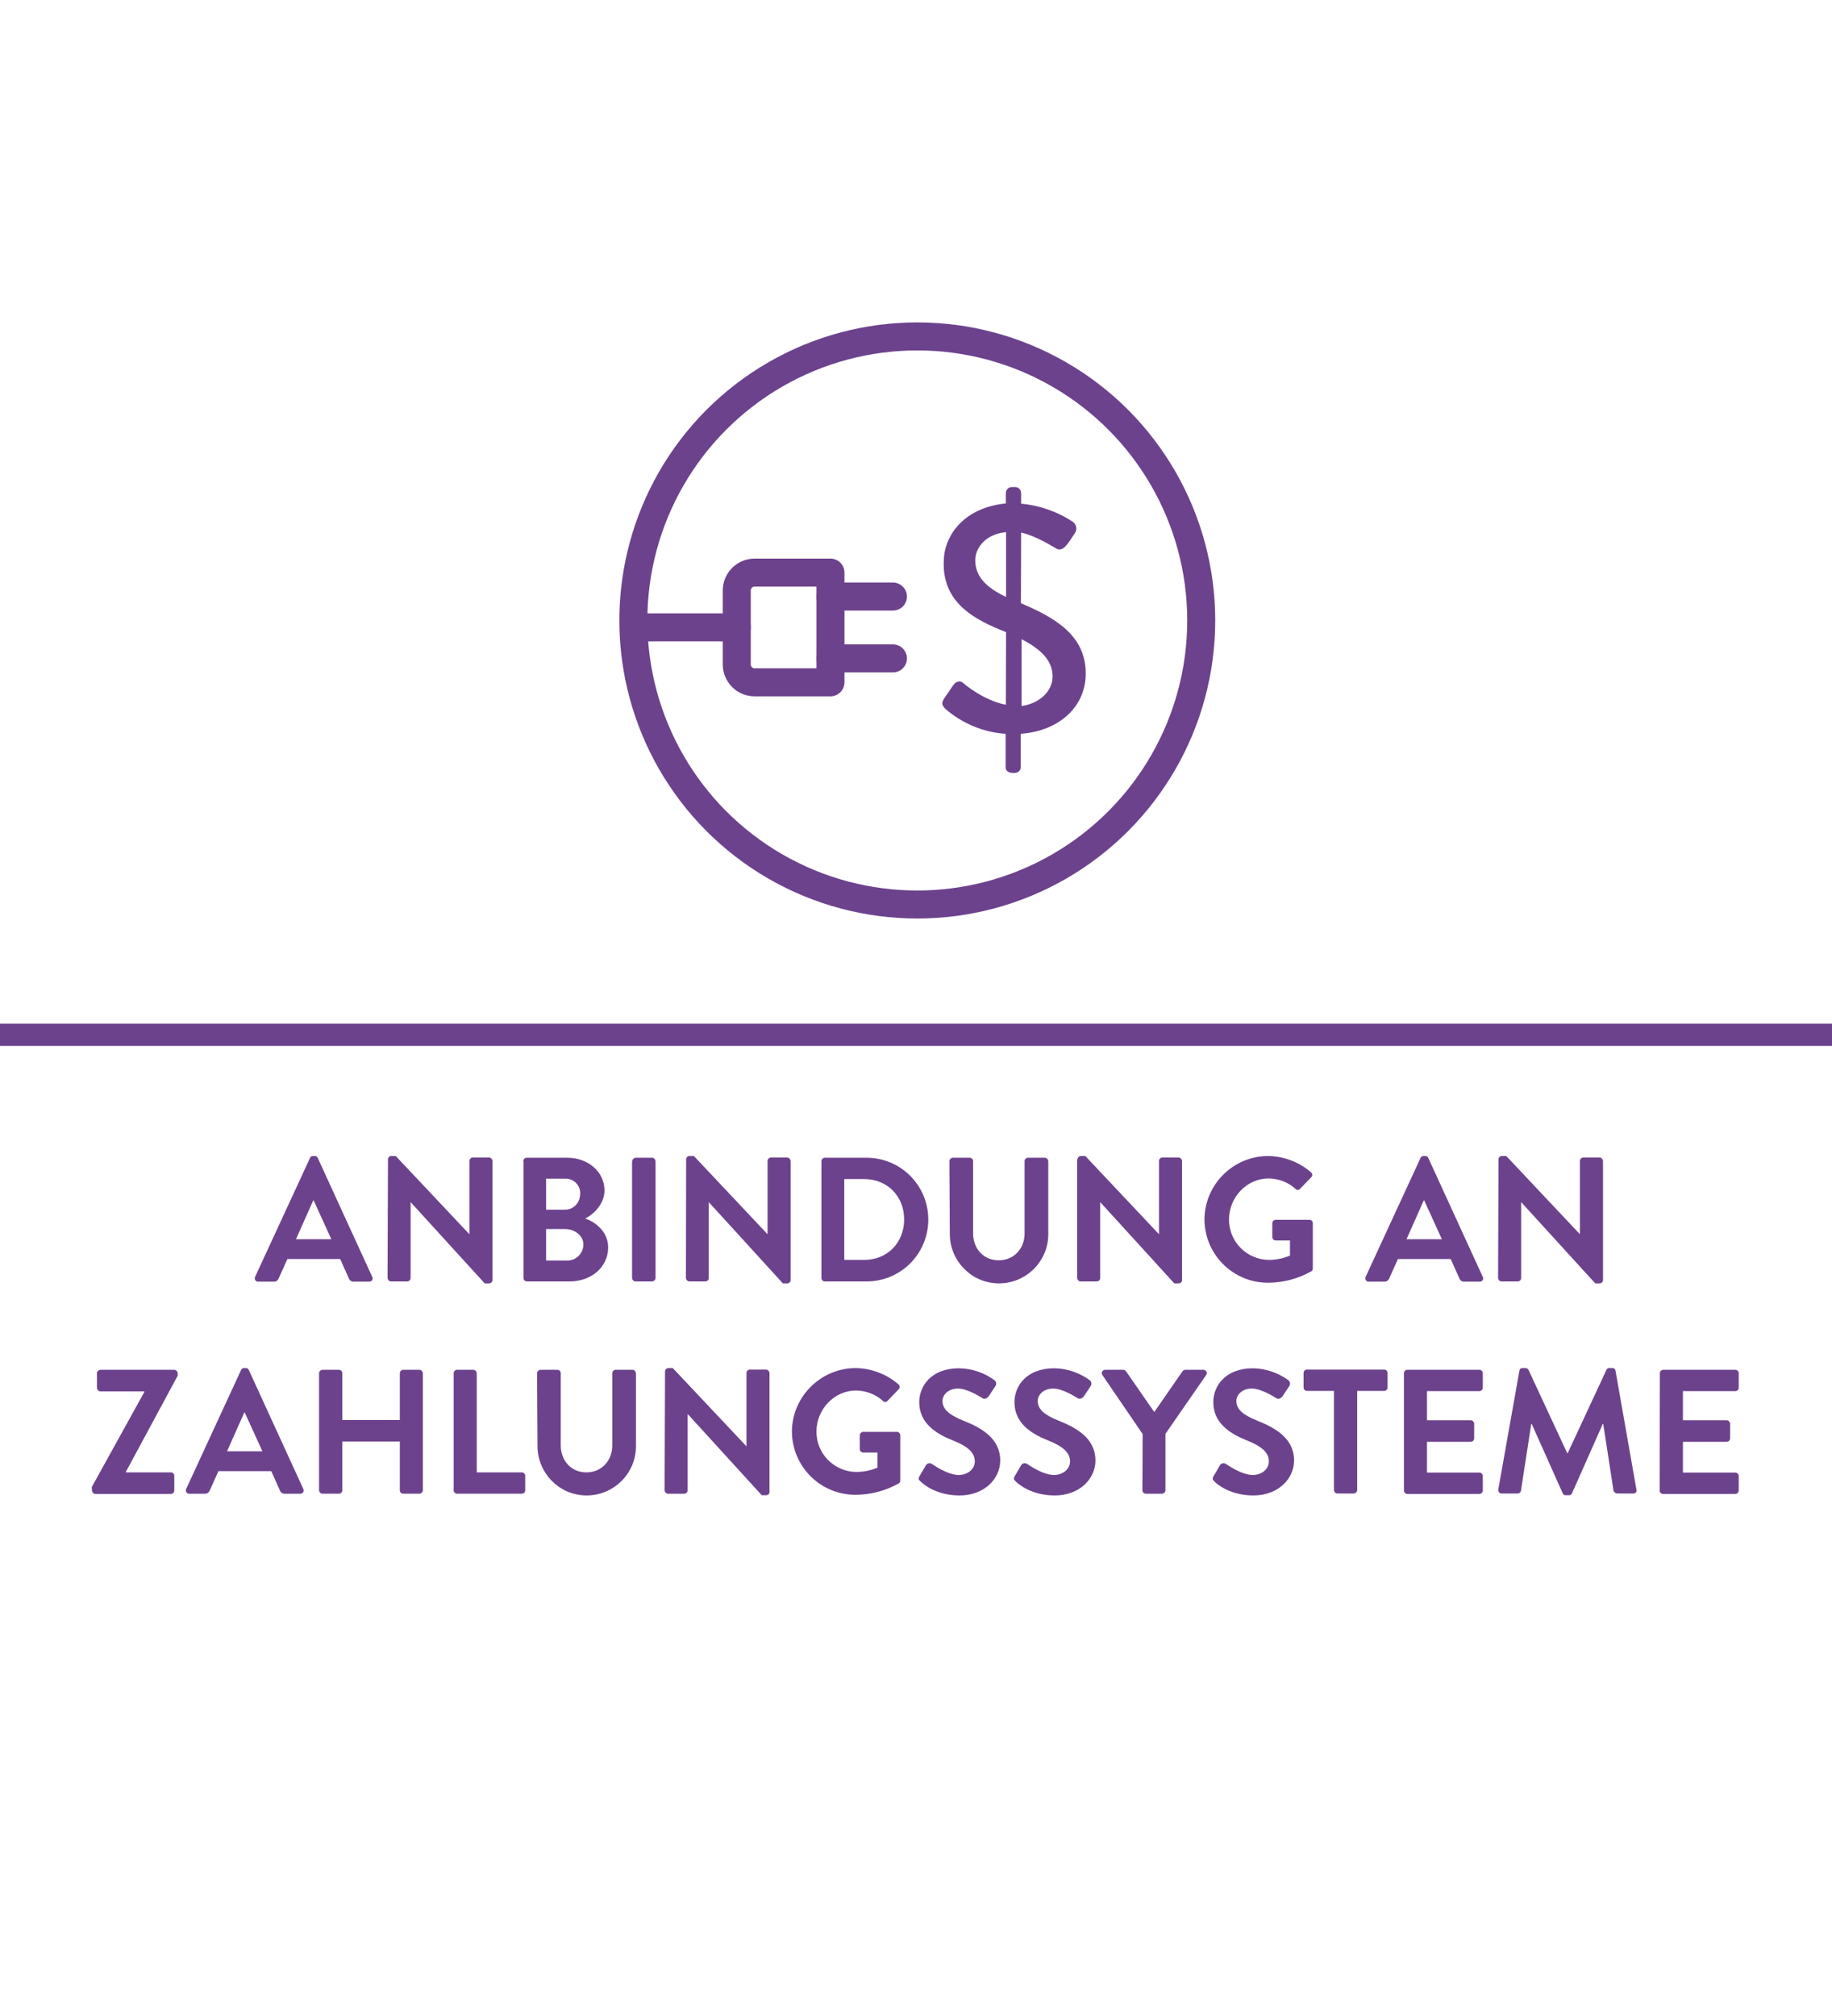 <?xml version="1.0" encoding="utf-8"?>
<!-- Generator: Adobe Illustrator 26.0.1, SVG Export Plug-In . SVG Version: 6.00 Build 0)  -->
<svg version="1.1" id="Ebene_1" xmlns="http://www.w3.org/2000/svg" xmlns:xlink="http://www.w3.org/1999/xlink" x="0px" y="0px"
	 viewBox="0 0 850.4 935.4" style="enable-background:new 0 0 850.4 935.4;" xml:space="preserve">
<style type="text/css">
	.st0{fill:#6C428D;}
	.st1{fill:none;stroke:#6C428D;stroke-width:13;stroke-linecap:round;stroke-linejoin:round;}
</style>
<path class="st0" d="M118.4,592.5l25.5-55.2c0.2-0.6,0.8-0.9,1.4-0.9h0.8c0.6,0,1.2,0.3,1.4,0.9l25.3,55.2c0.4,0.7,0.1,1.6-0.6,2
	c-0.2,0.1-0.5,0.2-0.8,0.2h-7.1c-1.1,0.1-2.1-0.6-2.4-1.6l-4-8.9h-24.5l-4,8.9c-0.4,1-1.3,1.7-2.4,1.6h-7.1
	c-0.8,0.1-1.5-0.5-1.6-1.3C118.2,593,118.3,592.7,118.4,592.5z M153.8,575l-8.2-18h-0.2l-8,18H153.8z"/>
<path class="st0" d="M180.1,537.9c0-0.8,0.7-1.5,1.6-1.5h2l34.1,36.2h0.1v-33.9c0-0.9,0.7-1.6,1.6-1.6c0,0,0,0,0,0h7.5
	c0.8,0,1.5,0.7,1.6,1.6V594c0,0.8-0.7,1.5-1.6,1.5h-2l-34.3-37.6h-0.1V593c0,0.9-0.7,1.6-1.6,1.6h0h-7.5c-0.8,0-1.5-0.7-1.6-1.6
	L180.1,537.9z"/>
<path class="st0" d="M242.9,538.8c0-0.9,0.7-1.6,1.6-1.6c0,0,0,0,0,0h18.8c9.8,0,17.3,6.6,17.3,15.2c0,6.3-5.2,11.2-9,13
	c4.3,1.4,10.7,5.8,10.7,13.4c0,9.2-7.9,15.8-17.9,15.8h-19.8c-0.9,0-1.6-0.7-1.6-1.6c0,0,0,0,0,0V538.8z M262.2,561.3
	c4.2,0,7.1-3.3,7.1-7.4c0.2-3.7-2.7-6.8-6.4-7c-0.2,0-0.4,0-0.6,0h-8.8v14.4L262.2,561.3z M263.4,584.9c4,0,7.3-3.2,7.4-7.3
	c0-0.1,0-0.1,0-0.2c0-4.1-4.1-7.1-8.4-7.1h-8.9v14.6H263.4z"/>
<path class="st0" d="M293.5,538.8c0-0.8,0.7-1.5,1.6-1.6h7.6c0.8,0,1.5,0.7,1.6,1.6V593c0,0.8-0.7,1.5-1.6,1.6H295
	c-0.8,0-1.5-0.7-1.6-1.6V538.8z"/>
<path class="st0" d="M318.5,537.9c0-0.8,0.7-1.5,1.6-1.5h2l34.1,36.2h0.1v-33.9c0-0.9,0.7-1.6,1.6-1.6c0,0,0,0,0,0h7.5
	c0.8,0,1.5,0.7,1.6,1.6V594c0,0.8-0.7,1.5-1.6,1.5h-2l-34.3-37.6h-0.1V593c0,0.9-0.7,1.6-1.6,1.6l0,0H320c-0.8,0-1.5-0.7-1.6-1.6
	L318.5,537.9z"/>
<path class="st0" d="M381.3,538.8c0-0.8,0.6-1.5,1.5-1.6h19.4c15.9,0,28.7,12.8,28.7,28.7s-12.8,28.7-28.7,28.7h-19.4
	c-0.8,0-1.5-0.7-1.5-1.6L381.3,538.8z M401.2,584.6c10.7,0,18.5-8,18.5-18.8c0-10.7-7.8-18.7-18.5-18.7h-9.3v37.5H401.2z"/>
<path class="st0" d="M440.7,538.8c0-0.8,0.7-1.5,1.6-1.6h7.8c0.9,0,1.6,0.7,1.6,1.6c0,0,0,0,0,0v33.5c0,7,4.8,12.5,11.9,12.5
	s12-5.5,12-12.4v-33.6c0-0.9,0.7-1.6,1.6-1.6c0,0,0,0,0,0h7.8c0.8,0,1.5,0.7,1.6,1.6v34.1c-0.1,12.6-10.5,22.7-23.1,22.6
	c-12.4-0.1-22.4-10.2-22.6-22.6L440.7,538.8z"/>
<path class="st0" d="M500.2,537.9c0-0.8,0.7-1.5,1.6-1.5h2l34.1,36.2h0.1v-33.9c0-0.9,0.7-1.6,1.6-1.6c0,0,0,0,0,0h7.5
	c0.8,0,1.5,0.7,1.6,1.6V594c0,0.8-0.7,1.5-1.6,1.5h-2l-34.3-37.6h-0.1V593c0,0.9-0.7,1.6-1.6,1.6l0,0h-7.5c-0.8,0-1.5-0.7-1.6-1.6
	V537.9z"/>
<path class="st0" d="M588.6,536.4c7.4,0.1,14.5,2.8,20,7.6c0.7,0.6,0.7,1.6,0.1,2.2c0,0,0,0-0.1,0.1l-5.1,5.3
	c-0.5,0.6-1.4,0.7-2,0.2c-0.1,0-0.1-0.1-0.2-0.2c-3.4-3.1-7.8-4.7-12.4-4.8c-10.2,0-18.4,8.8-18.4,19c-0.1,10.3,8.2,18.7,18.5,18.8
	c3.4,0,6.7-0.7,9.8-2v-7h-6.6c-0.8,0-1.5-0.6-1.6-1.4c0,0,0,0,0-0.1v-6.5c0-0.8,0.6-1.5,1.5-1.6c0,0,0.1,0,0.1,0h15.7
	c0.8,0,1.5,0.7,1.5,1.6v21c0,0.5-0.2,1-0.7,1.3c-6.2,3.5-13.2,5.3-20.3,5.3c-16.3-0.1-29.4-13.4-29.3-29.7
	C559.4,549.5,572.4,536.5,588.6,536.4L588.6,536.4z"/>
<path class="st0" d="M633.9,592.5l25.5-55.2c0.2-0.6,0.8-0.9,1.4-0.9h0.8c0.6,0,1.2,0.3,1.4,0.9l25.3,55.2c0.4,0.7,0.1,1.6-0.6,2
	c-0.2,0.1-0.5,0.2-0.8,0.2h-7.1c-1.1,0.1-2.1-0.6-2.4-1.6l-4-8.9h-24.5l-4,8.9c-0.4,1-1.3,1.7-2.4,1.6h-7.1
	c-0.8,0.1-1.5-0.5-1.6-1.3C633.7,593,633.8,592.7,633.9,592.5z M669.3,575l-8.2-18h-0.2l-8,18H669.3z"/>
<path class="st0" d="M695.6,537.9c0-0.8,0.7-1.5,1.6-1.5h2l34.1,36.2h0.1v-33.9c0-0.9,0.7-1.6,1.6-1.6c0,0,0,0,0,0h7.5
	c0.8,0,1.5,0.7,1.6,1.6V594c0,0.8-0.7,1.5-1.6,1.5h-2l-34.3-37.6h-0.1V593c0,0.9-0.7,1.6-1.6,1.6l0,0h-7.5c-0.8,0-1.5-0.7-1.6-1.6
	L695.6,537.9z"/>
<path class="st0" d="M42.6,690l24.4-44.1v-0.3H46.6c-0.8,0-1.5-0.7-1.6-1.6v-6.8c0-0.8,0.7-1.5,1.6-1.6h34.3c0.8,0,1.5,0.7,1.6,1.6
	v1.1l-24.1,44.7v0.2h20.9c0.9,0,1.6,0.7,1.6,1.6c0,0,0,0,0,0v6.8c0,0.9-0.7,1.6-1.6,1.6c0,0,0,0,0,0h-35c-0.8,0-1.5-0.7-1.6-1.6
	L42.6,690z"/>
<path class="st0" d="M86.4,690.9l25.5-55.2c0.2-0.6,0.8-0.9,1.4-0.9h0.8c0.6,0,1.2,0.3,1.4,0.9l25.3,55.2c0.4,0.7,0.1,1.6-0.6,2
	c-0.2,0.1-0.5,0.2-0.8,0.2h-7.1c-1.1,0.1-2.1-0.6-2.4-1.6l-4-8.9h-24.5l-4,8.9c-0.4,1-1.3,1.7-2.4,1.6h-7.1
	c-0.8,0.1-1.5-0.5-1.6-1.3C86.2,691.4,86.3,691.1,86.4,690.9z M121.8,673.4l-8.2-18h-0.2l-8,18H121.8z"/>
<path class="st0" d="M148.1,637.2c0-0.8,0.7-1.5,1.6-1.6h7.6c0.9,0,1.6,0.7,1.6,1.6c0,0,0,0,0,0v21.7h26.7v-21.7
	c0-0.9,0.7-1.6,1.6-1.6c0,0,0,0,0,0h7.5c0.8,0,1.5,0.7,1.6,1.6v54.3c0,0.8-0.7,1.5-1.6,1.6h-7.5c-0.9,0-1.6-0.7-1.6-1.6l0,0v-22.6
	h-26.7v22.6c0,0.9-0.7,1.6-1.6,1.6c0,0,0,0,0,0h-7.6c-0.8,0-1.5-0.7-1.6-1.6V637.2z"/>
<path class="st0" d="M210.6,637.2c0-0.9,0.7-1.6,1.6-1.6c0,0,0,0,0,0h7.5c0.8,0,1.5,0.7,1.6,1.6v46h20.9c0.9,0,1.6,0.7,1.6,1.6
	c0,0,0,0,0,0v6.7c0,0.9-0.7,1.6-1.6,1.6c0,0,0,0,0,0h-30c-0.9,0-1.6-0.7-1.6-1.6c0,0,0,0,0,0V637.2z"/>
<path class="st0" d="M249.3,637.2c0-0.8,0.7-1.5,1.6-1.6h7.8c0.9,0,1.6,0.7,1.6,1.6c0,0,0,0,0,0v33.5c0,7,4.8,12.5,11.9,12.5
	s12-5.5,12-12.4v-33.6c0-0.9,0.7-1.6,1.6-1.6c0,0,0,0,0,0h7.8c0.8,0,1.5,0.7,1.6,1.6v34.1c-0.1,12.6-10.5,22.7-23.1,22.6
	c-12.4-0.1-22.4-10.2-22.6-22.6L249.3,637.2z"/>
<path class="st0" d="M308.7,636.3c0-0.8,0.7-1.5,1.6-1.5h2l34.1,36.2h0.1v-33.9c0-0.9,0.7-1.6,1.6-1.6c0,0,0,0,0,0h7.5
	c0.8,0,1.5,0.7,1.6,1.6v55.2c0,0.8-0.7,1.5-1.6,1.5h-2l-34.3-37.6h-0.1v35.3c0,0.9-0.7,1.6-1.6,1.6c0,0,0,0,0,0h-7.5
	c-0.8,0-1.5-0.7-1.6-1.6L308.7,636.3z"/>
<path class="st0" d="M397.1,634.8c7.4,0.1,14.5,2.8,20,7.6c0.7,0.6,0.7,1.6,0.1,2.2c0,0,0,0-0.1,0.1l-5.1,5.3
	c-0.5,0.6-1.4,0.7-2,0.2c-0.1,0-0.1-0.1-0.2-0.2c-3.4-3.1-7.8-4.7-12.4-4.8c-10.2,0-18.4,8.8-18.4,19c-0.1,10.3,8.2,18.7,18.5,18.8
	c3.4,0,6.7-0.7,9.8-2v-7h-6.6c-0.8,0-1.5-0.6-1.6-1.4c0,0,0,0,0-0.1v-6.5c0-0.8,0.6-1.5,1.5-1.6c0,0,0.1,0,0.1,0h15.7
	c0.8,0,1.5,0.7,1.5,1.6v21c0,0.5-0.2,1-0.7,1.3c-6.2,3.5-13.2,5.3-20.3,5.3c-16.3-0.1-29.4-13.4-29.3-29.7
	C367.9,647.9,381,634.9,397.1,634.8L397.1,634.8z"/>
<path class="st0" d="M426.8,685l3-5.1c0.5-0.9,1.7-1.2,2.6-0.7c0.1,0,0.1,0.1,0.2,0.1c0.4,0.2,7.1,5.1,12.4,5.1
	c4.3,0,7.5-2.8,7.5-6.3c0-4.2-3.5-7.1-10.4-9.8c-7.7-3.1-15.4-8-15.4-17.7c0-7.3,5.4-15.7,18.5-15.7c5.9,0.1,11.6,2,16.4,5.5
	c0.8,0.6,1.1,1.8,0.5,2.7l-3.1,4.7c-0.7,1-1.9,1.6-2.9,1c-0.7-0.4-6.9-4.5-11.4-4.5c-4.7,0-7.2,3.1-7.2,5.7c0,3.9,3,6.5,9.7,9.2
	c8,3.2,17.1,8,17.1,18.5c0,8.4-7.3,16.2-18.9,16.2c-10.3,0-16.4-4.8-18-6.4C426.5,686.7,426.1,686.3,426.8,685z"/>
<path class="st0" d="M471,685l3-5.1c0.5-0.9,1.7-1.2,2.6-0.7c0.1,0,0.1,0.1,0.2,0.1c0.4,0.2,7.1,5.1,12.4,5.1c4.3,0,7.5-2.8,7.5-6.3
	c0-4.2-3.5-7.1-10.4-9.8c-7.7-3.1-15.4-8-15.4-17.7c0-7.3,5.4-15.7,18.5-15.7c5.9,0.1,11.6,2,16.4,5.5c0.8,0.6,1.1,1.8,0.5,2.7
	l-3.1,4.7c-0.7,1-1.9,1.6-2.9,1c-0.7-0.4-6.9-4.5-11.4-4.5c-4.7,0-7.2,3.1-7.2,5.7c0,3.9,3,6.5,9.7,9.2c8,3.2,17.1,8,17.1,18.5
	c0,8.4-7.3,16.2-18.9,16.2c-10.3,0-16.4-4.8-18-6.4C470.7,686.7,470.3,686.3,471,685z"/>
<path class="st0" d="M530.4,665.4L511.7,638c-0.5-0.7-0.3-1.6,0.4-2.1c0.3-0.2,0.6-0.3,0.9-0.3h8.4c0.5,0,1,0.3,1.3,0.7l13.1,18.9
	l13.1-18.9c0.3-0.4,0.8-0.7,1.3-0.7h8.4c0.8,0,1.5,0.6,1.6,1.5c0,0.3-0.1,0.7-0.3,0.9L541,665.3v26.2c0,0.8-0.7,1.5-1.6,1.6h-7.5
	c-0.9,0-1.6-0.7-1.6-1.6c0,0,0,0,0,0L530.4,665.4z"/>
<path class="st0" d="M563.3,685l3-5.1c0.5-0.9,1.7-1.2,2.6-0.7c0.1,0,0.1,0.1,0.2,0.1c0.4,0.2,7.1,5.1,12.4,5.1
	c4.3,0,7.5-2.8,7.5-6.3c0-4.2-3.5-7.1-10.4-9.8c-7.7-3.1-15.4-8-15.4-17.7c0-7.3,5.4-15.7,18.4-15.7c5.9,0.1,11.6,2,16.4,5.5
	c0.8,0.6,1.1,1.8,0.5,2.7l-3.1,4.7c-0.7,1-1.9,1.6-2.9,1c-0.7-0.4-6.9-4.5-11.4-4.5c-4.7,0-7.2,3.1-7.2,5.7c0,3.9,3,6.5,9.7,9.2
	c8,3.2,17.1,8,17.1,18.5c0,8.4-7.3,16.2-18.9,16.2c-10.3,0-16.4-4.8-18-6.4C563,686.7,562.6,686.3,563.3,685z"/>
<path class="st0" d="M619.2,645.4h-12.5c-0.9,0-1.6-0.7-1.6-1.6c0,0,0,0,0,0v-6.7c0-0.9,0.7-1.6,1.6-1.6c0,0,0,0,0,0h35.8
	c0.9,0,1.6,0.7,1.6,1.6c0,0,0,0,0,0v6.7c0,0.9-0.7,1.6-1.6,1.6c0,0,0,0,0,0H630v46c0,0.8-0.7,1.5-1.6,1.6h-7.6
	c-0.8,0-1.5-0.7-1.6-1.6L619.2,645.4z"/>
<path class="st0" d="M651.7,637.2c0-0.9,0.7-1.6,1.6-1.6c0,0,0,0,0,0h33.4c0.9,0,1.6,0.7,1.6,1.6c0,0,0,0,0,0v6.7
	c0,0.9-0.7,1.6-1.6,1.6c0,0,0,0,0,0h-24.3v13.5h20.3c0.8,0,1.5,0.7,1.6,1.6v6.8c0,0.9-0.7,1.6-1.6,1.6c0,0,0,0,0,0h-20.3v14.3h24.3
	c0.9,0,1.6,0.7,1.6,1.6c0,0,0,0,0,0v6.7c0,0.9-0.7,1.6-1.6,1.6c0,0,0,0,0,0h-33.4c-0.9,0-1.6-0.7-1.6-1.6c0,0,0,0,0,0L651.7,637.2z"
	/>
<path class="st0" d="M705.3,636c0.1-0.7,0.7-1.3,1.5-1.2h1.3c0.6,0,1.1,0.3,1.4,0.8l18,38.7h0.2l18-38.7c0.2-0.5,0.8-0.9,1.4-0.8
	h1.3c0.7-0.1,1.4,0.5,1.5,1.2l9.7,55.1c0.3,0.7-0.1,1.6-0.9,1.8c-0.2,0.1-0.4,0.1-0.6,0.1h-7.5c-0.7-0.1-1.3-0.5-1.6-1.2l-4.8-31.1
	h-0.2l-14.3,32.2c-0.2,0.6-0.8,0.9-1.4,0.9h-1.5c-0.6,0-1.2-0.3-1.4-0.9L711,660.7h-0.2l-4.8,31.1c-0.2,0.7-0.8,1.2-1.5,1.2h-7.4
	c-0.8,0.1-1.5-0.6-1.6-1.4c0-0.2,0-0.3,0-0.5L705.3,636z"/>
<path class="st0" d="M770.5,637.2c0-0.9,0.7-1.6,1.6-1.6c0,0,0,0,0,0h33.4c0.9,0,1.6,0.7,1.6,1.6c0,0,0,0,0,0v6.7
	c0,0.9-0.7,1.6-1.6,1.6c0,0,0,0,0,0h-24.3v13.5h20.3c0.8,0,1.5,0.7,1.6,1.6v6.8c0,0.9-0.7,1.6-1.6,1.6c0,0,0,0,0,0h-20.3v14.3h24.3
	c0.9,0,1.6,0.7,1.6,1.6c0,0,0,0,0,0v6.7c0,0.9-0.7,1.6-1.6,1.6l0,0H772c-0.9,0-1.6-0.7-1.6-1.6l0,0L770.5,637.2z"/>
<path class="st0" d="M438.2,324.2l4.3-6.3c1.2-1.6,3-2.4,4.6-1c0.7,0.7,9.7,8.2,19.8,10.1c0-11.3,0.1-22.3,0.1-33.7
	c-14.9-5.8-27.8-13.1-28.9-29.6c-0.1-1.8,0-3.6,0.1-5.4c1-10.6,9.7-22.8,28.7-24.7v-4.8c0-1.6,1.3-2.8,2.8-2.8c0,0,0,0,0,0h1.5
	c1.6,0,2.8,1.3,2.8,2.8c0,0,0,0,0,0v4.9c8.6,0.8,16.9,3.7,24.1,8.5c1.6,1.2,2,3.4,0.9,5.1c-2.7,3.9-5.4,9.5-8.9,7.1
	c-0.9-0.4-8.5-5.5-16.1-7.3c0,10.9-0.1,21.9-0.1,32.8c15.5,6.6,30.1,14.7,30.1,32.6c0,15.5-12.4,26.7-30.2,28V356
	c0,1.8-1.5,2.7-3.1,2.7s-3.9-0.4-3.9-2.7v-15.5c-10.3-0.7-20.2-4.8-28-11.6C437.8,327.7,436.6,326.7,438.2,324.2 M467,246.9
	c-10.1,1-14.3,7.9-14.3,13c0,7.6,5.1,12.7,14.3,17.1V246.9z M488.6,313.9c0-7.1-4.9-12.4-14.4-17.3v31
	C482.3,326.5,488.6,320.9,488.6,313.9"/>
<rect y="475" class="st0" width="850.4" height="10.3"/>
<line class="st1" x1="295.3" y1="291.1" x2="342" y2="291.1"/>
<path class="st1" d="M350.3,265.7h35.2l0,0v50.9l0,0h-35.2c-4.6,0-8.3-3.7-8.3-8.3V274C342,269.4,345.7,265.7,350.3,265.7z"/>
<line class="st1" x1="385.5" y1="276.8" x2="414.5" y2="276.8"/>
<line class="st1" x1="385.5" y1="305.5" x2="414.5" y2="305.5"/>
<circle class="st1" cx="425.8" cy="287.9" r="131.8"/>
</svg>
